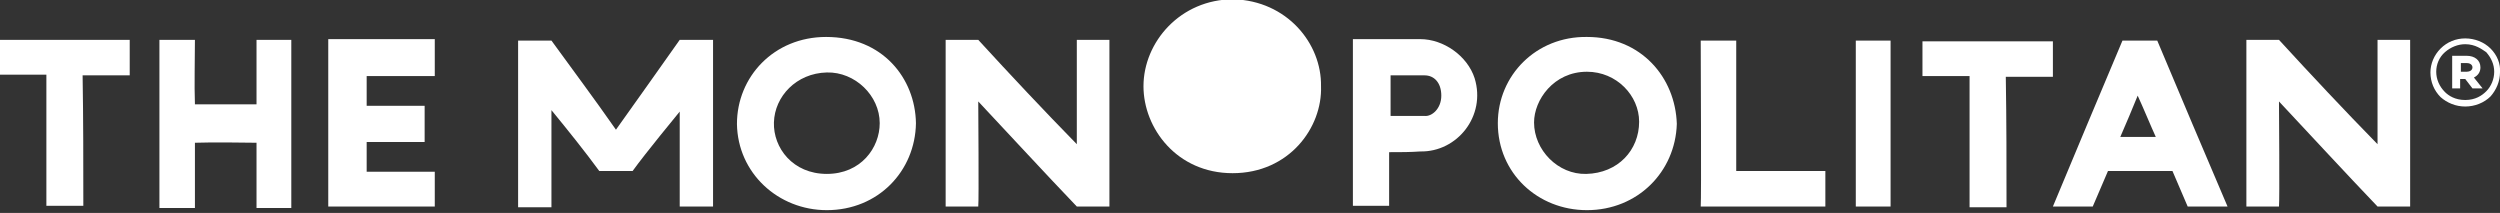 <svg width="270" height="23" viewBox="0 0 270 23" fill="none" xmlns="http://www.w3.org/2000/svg">
<rect x="0" y="0" width="270" height="23" fill="#333333" stroke="none"/>
<g clip-path="url(#clip0_56_29)">
<path d="M142.67 9.313C142.826 13.774 139.226 18.704 133.122 18.704C127.096 18.704 123.496 13.852 123.496 9.313C123.496 4.539 127.487 -0.078 133.2 -0.078C138.991 0.078 142.748 4.696 142.67 9.313Z" fill="white"/>
<path d="M73.409 22.304C73.409 18.782 73.409 15.417 73.409 12.052C73.096 12.443 69.73 16.513 68.322 18.469C67.148 18.469 65.974 18.469 64.722 18.469C63.235 16.435 61.356 14.087 59.556 11.896C59.556 12.913 59.556 21.443 59.556 22.383C58.226 22.383 57.287 22.383 55.956 22.383C55.956 16.435 55.956 10.409 55.956 4.382C57.13 4.382 58.304 4.382 59.556 4.382C61.826 7.513 64.174 10.643 66.522 14.008C68.87 10.722 71.139 7.513 73.409 4.304C74.583 4.304 75.757 4.304 77.009 4.304C77.009 10.252 77.009 16.356 77.009 22.304C76.304 22.304 74.191 22.304 73.409 22.304Z" fill="white"/>
<path d="M116.296 4.304C117.704 4.304 118.643 4.304 119.817 4.304C119.817 5.243 119.817 21.13 119.817 22.304C119.661 22.304 117.47 22.304 116.296 22.304C112.852 18.704 109.174 14.713 105.652 10.956C105.652 11.661 105.73 21.678 105.652 22.304C104.4 22.304 103.304 22.304 102.13 22.304C102.13 22.069 102.13 4.852 102.13 4.304C102.913 4.304 104.478 4.304 105.652 4.304C109.096 8.061 112.696 11.896 116.296 15.574C116.296 11.817 116.296 8.061 116.296 4.304Z" fill="white"/>
<path d="M256.774 4.304C258.183 4.304 259.122 4.304 260.296 4.304C260.296 5.243 260.296 21.13 260.296 22.304C260.139 22.304 257.948 22.304 256.774 22.304C253.33 18.704 249.652 14.713 246.13 10.956C246.13 11.661 246.209 21.678 246.13 22.304C244.878 22.304 243.783 22.304 242.609 22.304C242.609 22.069 242.609 4.852 242.609 4.304C243.391 4.304 244.957 4.304 246.13 4.304C249.574 8.061 253.174 11.896 256.774 15.574C256.774 11.896 256.774 8.139 256.774 4.304Z" fill="white"/>
<path d="M98.922 13.304C98.844 18.47 94.852 22.696 89.296 22.696C84.052 22.696 79.67 18.704 79.591 13.383C79.591 8.296 83.583 3.991 89.217 3.991C95.322 3.991 98.844 8.452 98.922 13.304ZM95.009 13.304C95.009 10.33 92.348 7.748 89.296 7.826C86.009 7.904 83.661 10.409 83.583 13.226C83.504 15.965 85.617 18.782 89.296 18.782C92.974 18.782 95.009 15.965 95.009 13.304Z" fill="white"/>
<path d="M181.096 13.383C180.939 18.548 176.87 22.696 171.391 22.696C166.07 22.696 161.765 18.704 161.765 13.304C161.765 8.139 165.913 3.913 171.391 3.991C177.261 3.991 180.939 8.374 181.096 13.383ZM165.678 13.226C165.678 16.2 168.261 18.861 171.313 18.783C174.757 18.704 177.026 16.2 177.026 13.148C177.026 10.33 174.6 7.748 171.391 7.748C167.791 7.748 165.678 10.8 165.678 13.226Z" fill="white"/>
<path d="M31.461 22.461C30.209 22.461 29.035 22.461 27.704 22.461C27.704 21.287 27.704 16.591 27.704 15.417C26.922 15.417 23.009 15.339 21.052 15.417C21.052 16.2 21.052 21.678 21.052 22.461C20.191 22.461 17.922 22.461 17.217 22.461C17.217 21.6 17.217 6.809 17.217 4.304C17.922 4.304 20.191 4.304 21.052 4.304C21.052 6.652 20.974 9.078 21.052 11.269C21.991 11.269 26.217 11.269 27.704 11.269C27.704 10.409 27.704 5.087 27.704 4.304C28.487 4.304 30.835 4.304 31.461 4.304C31.461 5.243 31.461 20.895 31.461 22.461Z" fill="white"/>
<path d="M240.574 22.304C239.087 22.304 237.678 22.304 236.27 22.304C235.722 21.052 235.174 19.722 234.626 18.47C232.278 18.47 230.009 18.47 227.661 18.47C227.113 19.722 226.565 21.052 226.017 22.304C224.609 22.304 223.2 22.304 221.713 22.304C224.217 16.278 226.722 10.33 229.226 4.383C230.478 4.383 231.652 4.383 232.983 4.383C235.487 10.33 237.991 16.278 240.574 22.304ZM228.991 14.791C230.243 14.791 232.513 14.791 232.826 14.791C232.357 13.774 231.417 11.504 230.87 10.33C230.243 11.896 229.696 13.148 228.991 14.791Z" fill="white"/>
<path d="M46.956 8.217C45.548 8.217 40.93 8.217 39.6 8.217C39.6 9.313 39.6 10.487 39.6 11.426C40.696 11.426 44.765 11.426 45.861 11.426C45.861 12.835 45.861 14.087 45.861 15.339C43.748 15.339 41.635 15.339 39.6 15.339C39.6 16.278 39.6 17.53 39.6 18.548C39.678 18.548 44.609 18.548 46.956 18.548C46.956 19.8 46.956 21.052 46.956 22.304C43.122 22.304 39.13 22.304 35.452 22.304C35.452 21.991 35.452 4.617 35.452 4.226C36.626 4.226 45.313 4.226 46.956 4.226C46.956 5.243 46.956 6.887 46.956 8.217Z" fill="white"/>
<path d="M150.026 16.435C150.026 18.47 150.026 20.348 150.026 22.226C148.696 22.226 147.443 22.226 146.113 22.226C146.113 16.278 146.113 10.174 146.113 4.226C146.583 4.226 151.2 4.226 153.391 4.226C155.896 4.226 158.478 6.026 159.261 8.452C160.513 12.522 157.383 16.435 153.391 16.357C152.296 16.435 151.278 16.435 150.026 16.435ZM155.661 10.33C155.661 8.922 154.878 8.139 153.861 8.139C153.391 8.139 150.965 8.139 150.183 8.139C150.183 9.626 150.183 11.583 150.183 12.522C151.2 12.522 153 12.522 153.861 12.522C154.643 12.6 155.661 11.739 155.661 10.33Z" fill="white"/>
<path d="M9 22.226C7.67 22.226 6.417 22.226 5.009 22.226C5.009 19.8 5.009 10.487 5.009 8.061C3.287 8.061 1.643 8.061 -0.078 8.061C-0.078 6.73 -0.078 5.556 -0.078 4.304C4.617 4.304 9.313 4.304 14.009 4.304C14.009 5.556 14.009 6.809 14.009 8.139C12.365 8.139 10.722 8.139 8.922 8.139C9 12.913 9 17.53 9 22.226Z" fill="white"/>
<path d="M216.704 22.382C215.374 22.382 214.122 22.382 212.713 22.382C212.713 19.956 212.713 10.643 212.713 8.217C210.991 8.217 209.348 8.217 207.626 8.217C207.626 6.887 207.626 5.713 207.626 4.461C212.322 4.461 217.017 4.461 221.713 4.461C221.713 5.713 221.713 6.965 221.713 8.295C220.07 8.295 218.426 8.295 216.626 8.295C216.704 13.069 216.704 17.687 216.704 22.382Z" fill="white"/>
<path d="M183.678 4.383C184.93 4.383 186.183 4.383 187.513 4.383C187.513 9.078 187.513 13.774 187.513 18.47C189.157 18.47 195.496 18.47 197.139 18.47C197.139 19.096 197.139 21.678 197.139 22.304C196.2 22.304 186.183 22.304 183.678 22.304C183.757 21.522 183.678 5.87 183.678 4.383Z" fill="white"/>
<path d="M204.183 22.304C202.93 22.304 201.678 22.304 200.426 22.304C200.426 16.357 200.426 10.33 200.426 4.383C200.974 4.383 203.557 4.383 204.183 4.383C204.183 5.165 204.183 20.817 204.183 22.304Z" fill="white"/>
<path d="M265.696 9.548H264.835V6.026H266.4C267.261 6.026 267.887 6.495 267.887 7.278C267.887 7.748 267.652 8.139 267.183 8.374L268.122 9.548H267.026L266.244 8.53H265.696V9.548ZM267.026 7.278C267.026 6.965 266.713 6.808 266.4 6.808H265.774V7.748H266.4C266.713 7.748 267.026 7.591 267.026 7.278Z" fill="white"/>
<path d="M266.243 11.504C265.226 11.504 264.287 11.113 263.583 10.487C262.878 9.782 262.487 8.843 262.487 7.826C262.487 6.887 262.878 5.948 263.583 5.243C264.287 4.539 265.226 4.148 266.243 4.148C267.261 4.148 268.278 4.539 268.983 5.243C269.687 5.948 270.078 6.887 270 7.826C270 8.765 269.609 9.704 268.983 10.409C268.278 11.113 267.261 11.504 266.243 11.504ZM266.243 4.774C265.461 4.774 264.678 5.087 264.052 5.635C263.426 6.182 263.113 6.965 263.113 7.748C263.113 8.53 263.426 9.313 264.052 9.939C264.443 10.33 265.148 10.8 266.243 10.8C267.339 10.8 268.043 10.33 268.513 9.861C269.061 9.313 269.374 8.53 269.374 7.748C269.374 6.965 269.061 6.261 268.513 5.635C268.043 5.322 267.339 4.774 266.243 4.774Z" fill="white"/>
</g>
<defs>
<clipPath id="clip0_56_29">
<rect width="270" height="22.696" fill="white"/>
</clipPath>
</defs>
</svg>
